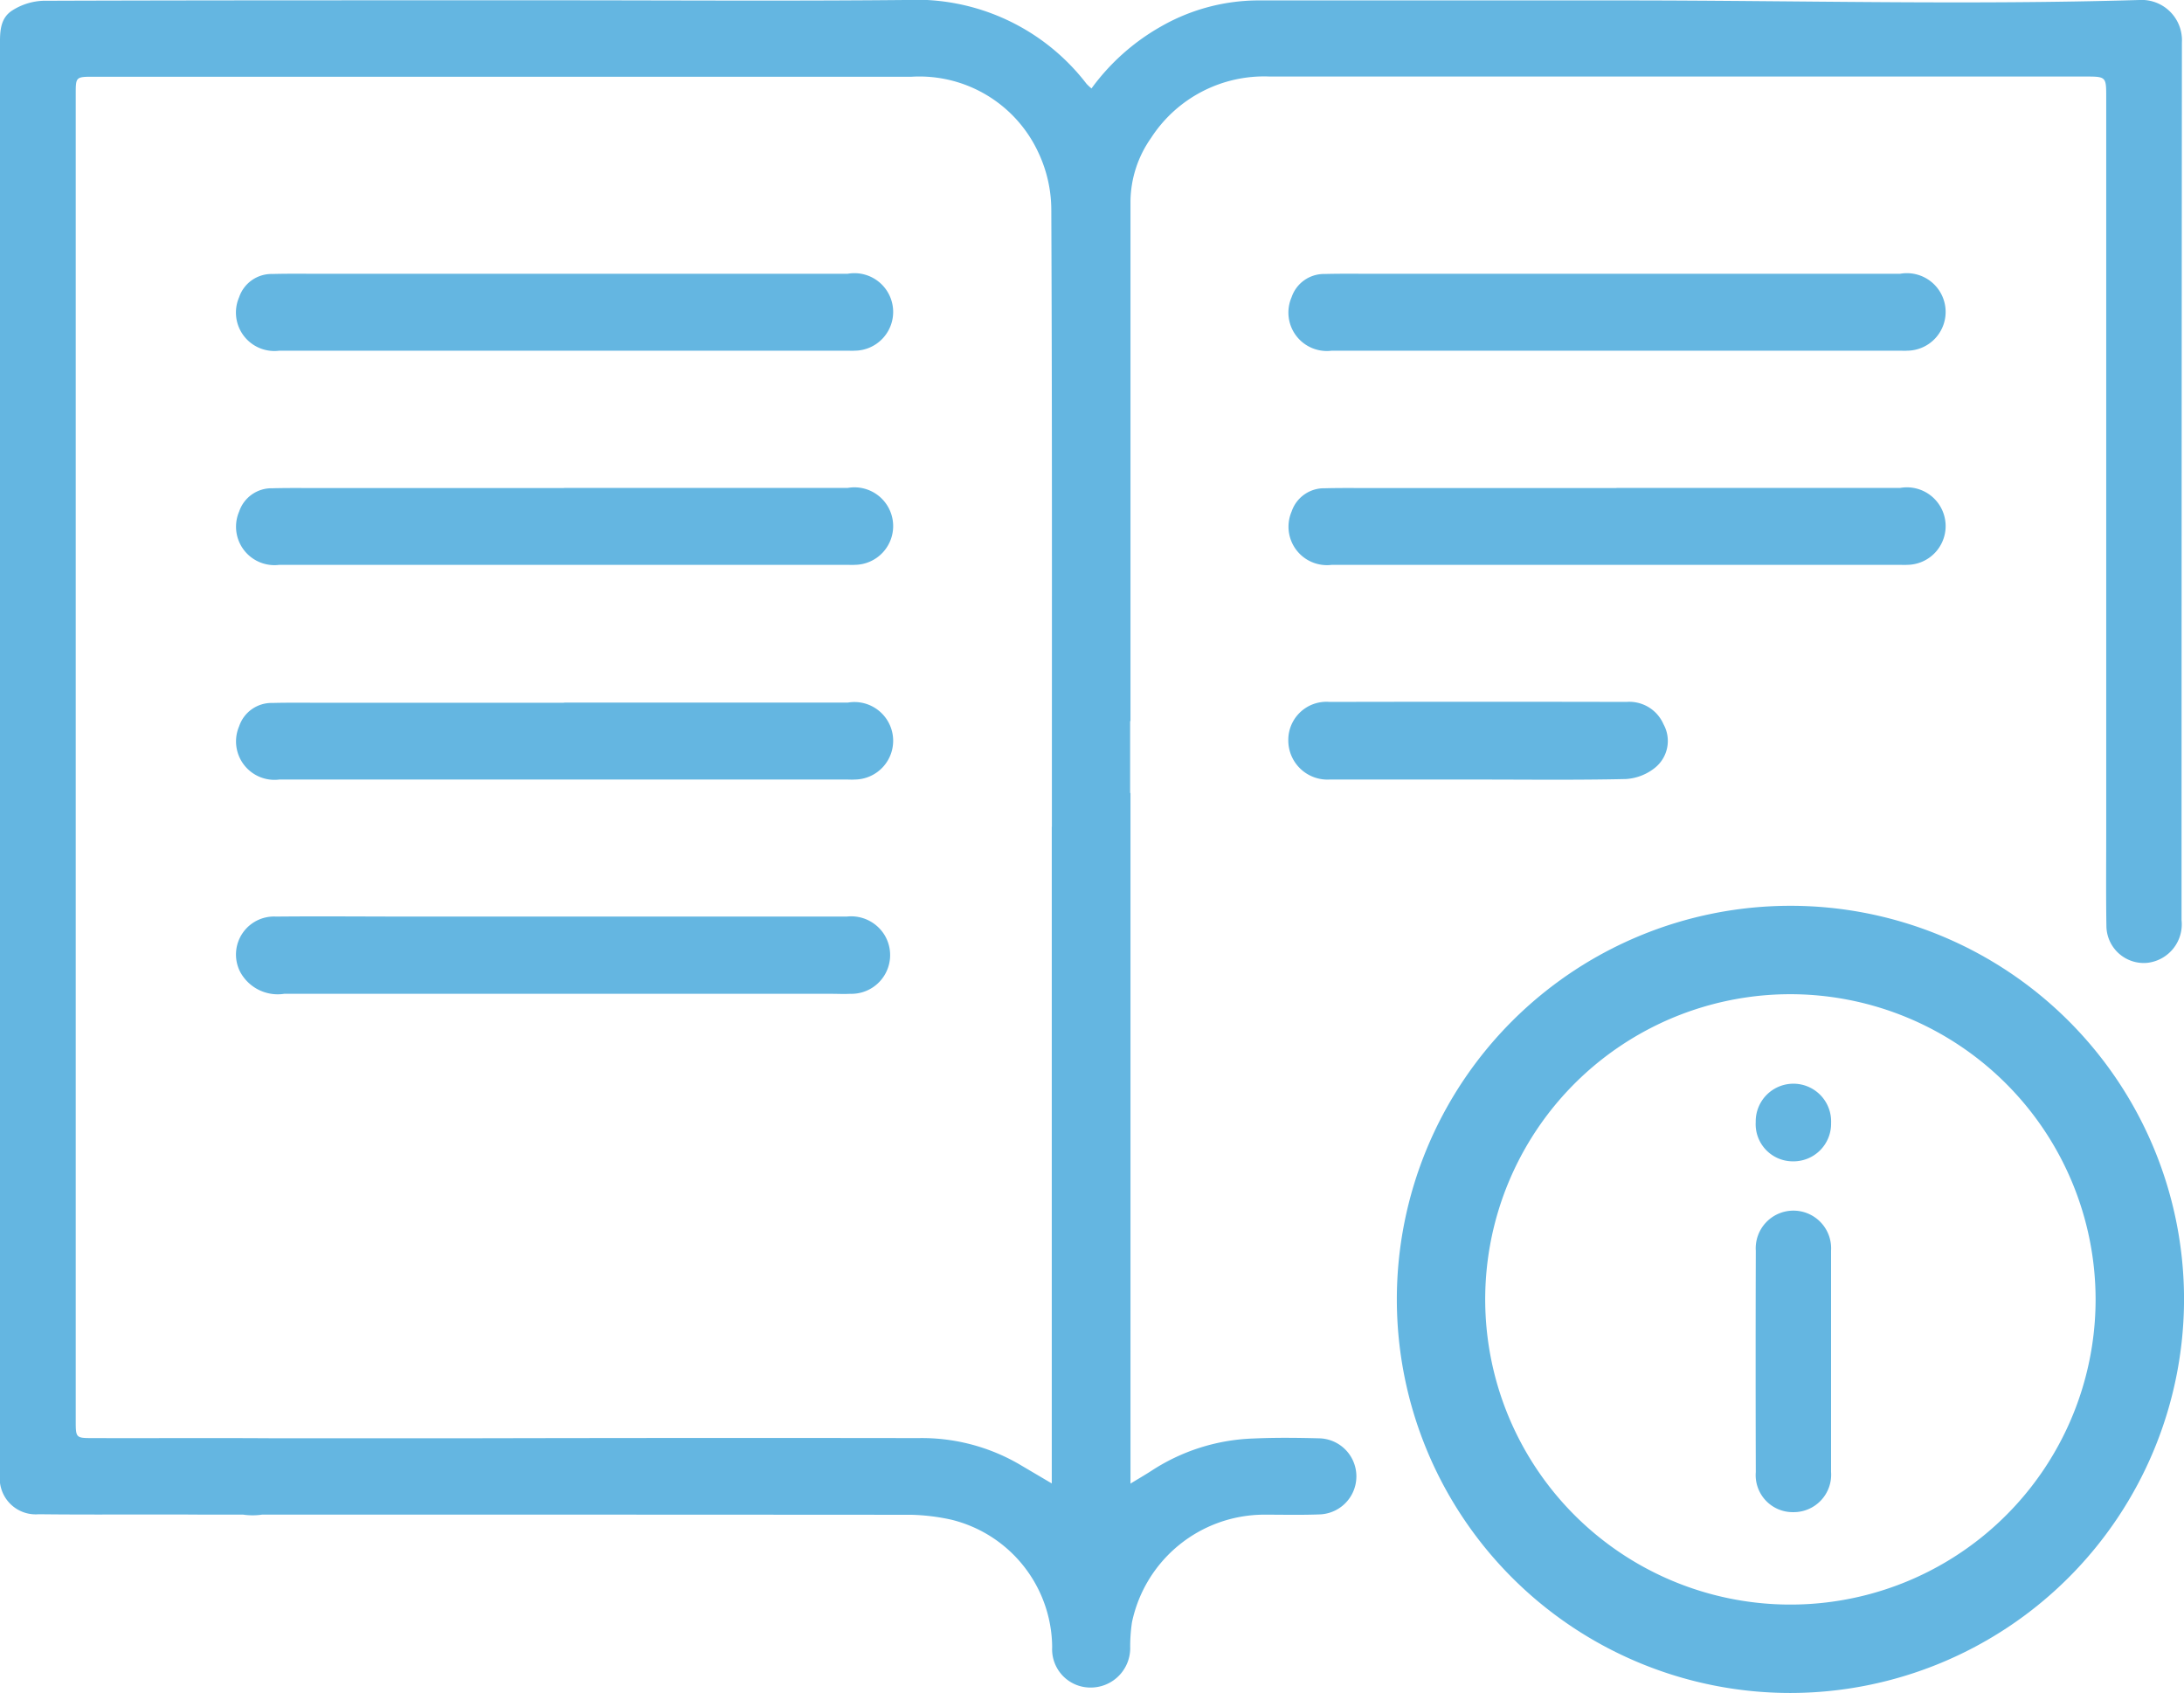 <svg xmlns="http://www.w3.org/2000/svg" xmlns:xlink="http://www.w3.org/1999/xlink" width="56.354" height="43.686" viewBox="0 0 56.354 43.686">
  <defs>
    <clipPath id="clip-path">
      <rect id="Rectangle_4858" data-name="Rectangle 4858" width="56.354" height="43.686" fill="#64b6e1"/>
    </clipPath>
  </defs>
  <g id="Group_11770" data-name="Group 11770" clip-path="url(#clip-path)">
    <path id="Path_12006" data-name="Path 12006" d="M37.162,37.825A10.156,10.156,0,1,1,47.318,27.668,10.168,10.168,0,0,1,37.162,37.825m0-18.031a7.875,7.875,0,1,0,7.874,7.874,7.884,7.884,0,0,0-7.874-7.874" transform="translate(9.037 5.86)" fill="#64b6e1"/>
    <path id="Path_12007" data-name="Path 12007" d="M29.791,15.574q-1.9,0-3.8,0a1.011,1.011,0,0,1-1.085-1.012.984.984,0,0,1,1.065-.99q3.83-.008,7.66,0a.961.961,0,0,1,.956.575.889.889,0,0,1-.214,1.12,1.328,1.328,0,0,1-.757.295c-1.276.029-2.553.013-3.829.013" transform="translate(8.336 4.54)" fill="#64b6e1"/>
    <path id="Path_12008" data-name="Path 12008" d="M13.013,17.721q3.66,0,7.318,0a1.011,1.011,0,0,1,.977.494,1,1,0,0,1-.9,1.5c-.159.009-.319,0-.479,0q-7.061,0-14.122,0a1.1,1.1,0,0,1-1.142-.578.981.981,0,0,1,.932-1.415c1.162-.011,2.326,0,3.489,0h3.932Z" transform="translate(1.526 5.929)" fill="#64b6e1"/>
    <path id="Path_12009" data-name="Path 12009" d="M13.028,9.434q3.66,0,7.319,0a1,1,0,1,1,.178,1.985c-.068.005-.136,0-.206,0q-7.319,0-14.638,0a.992.992,0,0,1-1.037-1.376.882.882,0,0,1,.86-.6c.422-.011.843-.005,1.265-.005h6.259" transform="translate(1.527 3.156)" fill="#64b6e1"/>
    <path id="Path_12010" data-name="Path 12010" d="M13.028,5.294q3.66,0,7.319,0a1,1,0,1,1,.178,1.985c-.068.005-.136,0-.206,0q-7.319,0-14.638,0A.992.992,0,0,1,4.643,5.9a.882.882,0,0,1,.86-.6c.422-.011.843-.005,1.265-.005h6.259" transform="translate(1.527 1.77)" fill="#64b6e1"/>
    <path id="Path_12011" data-name="Path 12011" d="M33.376,9.434q3.66,0,7.319,0a1,1,0,1,1,.178,1.985c-.068.005-.136,0-.206,0q-7.319,0-14.638,0a.992.992,0,0,1-1.037-1.376.882.882,0,0,1,.86-.6c.422-.011.843-.005,1.265-.005h6.259" transform="translate(8.336 3.156)" fill="#64b6e1"/>
    <path id="Path_12012" data-name="Path 12012" d="M33.376,5.294q3.66,0,7.319,0a1,1,0,1,1,.178,1.985c-.068.005-.136,0-.206,0q-7.319,0-14.638,0A.992.992,0,0,1,24.991,5.9a.882.882,0,0,1,.86-.6c.422-.011.843-.005,1.265-.005h6.259" transform="translate(8.336 1.77)" fill="#64b6e1"/>
    <path id="Path_12013" data-name="Path 12013" d="M13.028,13.585q3.66,0,7.319,0a1,1,0,1,1,.178,1.985c-.068.005-.136,0-.206,0q-7.319,0-14.638,0a.992.992,0,0,1-1.037-1.376.882.882,0,0,1,.86-.6c.422-.011.843-.005,1.265-.005h6.259" transform="translate(1.527 4.545)" fill="#64b6e1"/>
    <path id="Path_12014" data-name="Path 12014" d="M35.889,27.312c0,.946,0,1.893,0,2.839a.966.966,0,0,1-.97,1.038.956.956,0,0,1-.972-1.034q-.008-2.857,0-5.711a.973.973,0,1,1,1.942,0c0,.957,0,1.915,0,2.872" transform="translate(11.358 7.83)" fill="#64b6e1"/>
    <path id="Path_12015" data-name="Path 12015" d="M35.889,21.964a.971.971,0,0,1-.985.99.959.959,0,0,1-.96-1.013.973.973,0,1,1,1.945.023" transform="translate(11.359 7.013)" fill="#64b6e1"/>
    <path id="Path_12016" data-name="Path 12016" d="M55.2,0C50.8.131,46.4.013,41.991.011H41.98q-4.783,0-9.563,0A5.084,5.084,0,0,0,29.946.69a5.664,5.664,0,0,0-1.782,1.592,1.451,1.451,0,0,1-.128-.119A5.546,5.546,0,0,0,23.351,0c-3.034.029-6.069.008-9.1.008C9.87.009,5.49.005,1.111.02A1.588,1.588,0,0,0,.327.263C-.028.482,0,.88,0,1.248Q0,17.534,0,33.823c0,1.4-.005,2.805,0,4.208a.929.929,0,0,0,1,1.042c1.368.016,2.737,0,4.105.009l.024,0H6.268a1.691,1.691,0,0,0,.5,0H8.35q7.579,0,15.159.005a5.374,5.374,0,0,1,1.04.127,3.411,3.411,0,0,1,2.6,3.291.988.988,0,0,0,.984,1.04,1.019,1.019,0,0,0,1.03-1,4.247,4.247,0,0,1,.045-.681,3.493,3.493,0,0,1,3.411-2.78c.479,0,.958.012,1.436-.007a.982.982,0,0,0-.015-1.963c-.57-.015-1.141-.021-1.71.005a5.112,5.112,0,0,0-2.629.839c-.156.1-.319.195-.531.324V20.467l-.009-.008V18.608h.009v-.452q0-6.484,0-12.969A2.89,2.89,0,0,1,29.7,3.561a3.473,3.473,0,0,1,3.067-1.586H53.793c.554,0,.554,0,.554.539V21.469c0,.81-.008,1.619.005,2.429a.964.964,0,0,0,1.062.946,1,1,0,0,0,.877-1.1q0-11.323.009-22.649A1.04,1.04,0,0,0,55.2,0M27.139,21.336V38.278l-.86-.507a5.011,5.011,0,0,0-2.577-.663q-5.9-.008-11.8.005v0H7.126c-1.574-.011-3.147,0-4.722-.005-.448,0-.45,0-.45-.459q0-17.107,0-34.214c0-.45,0-.455.463-.455H23.525A3.383,3.383,0,0,1,26.8,3.951a3.484,3.484,0,0,1,.327,1.476c.023,5.3.015,10.606.015,15.909" transform="translate(0 0)" fill="#64b6e1"/>
  </g>
</svg>
